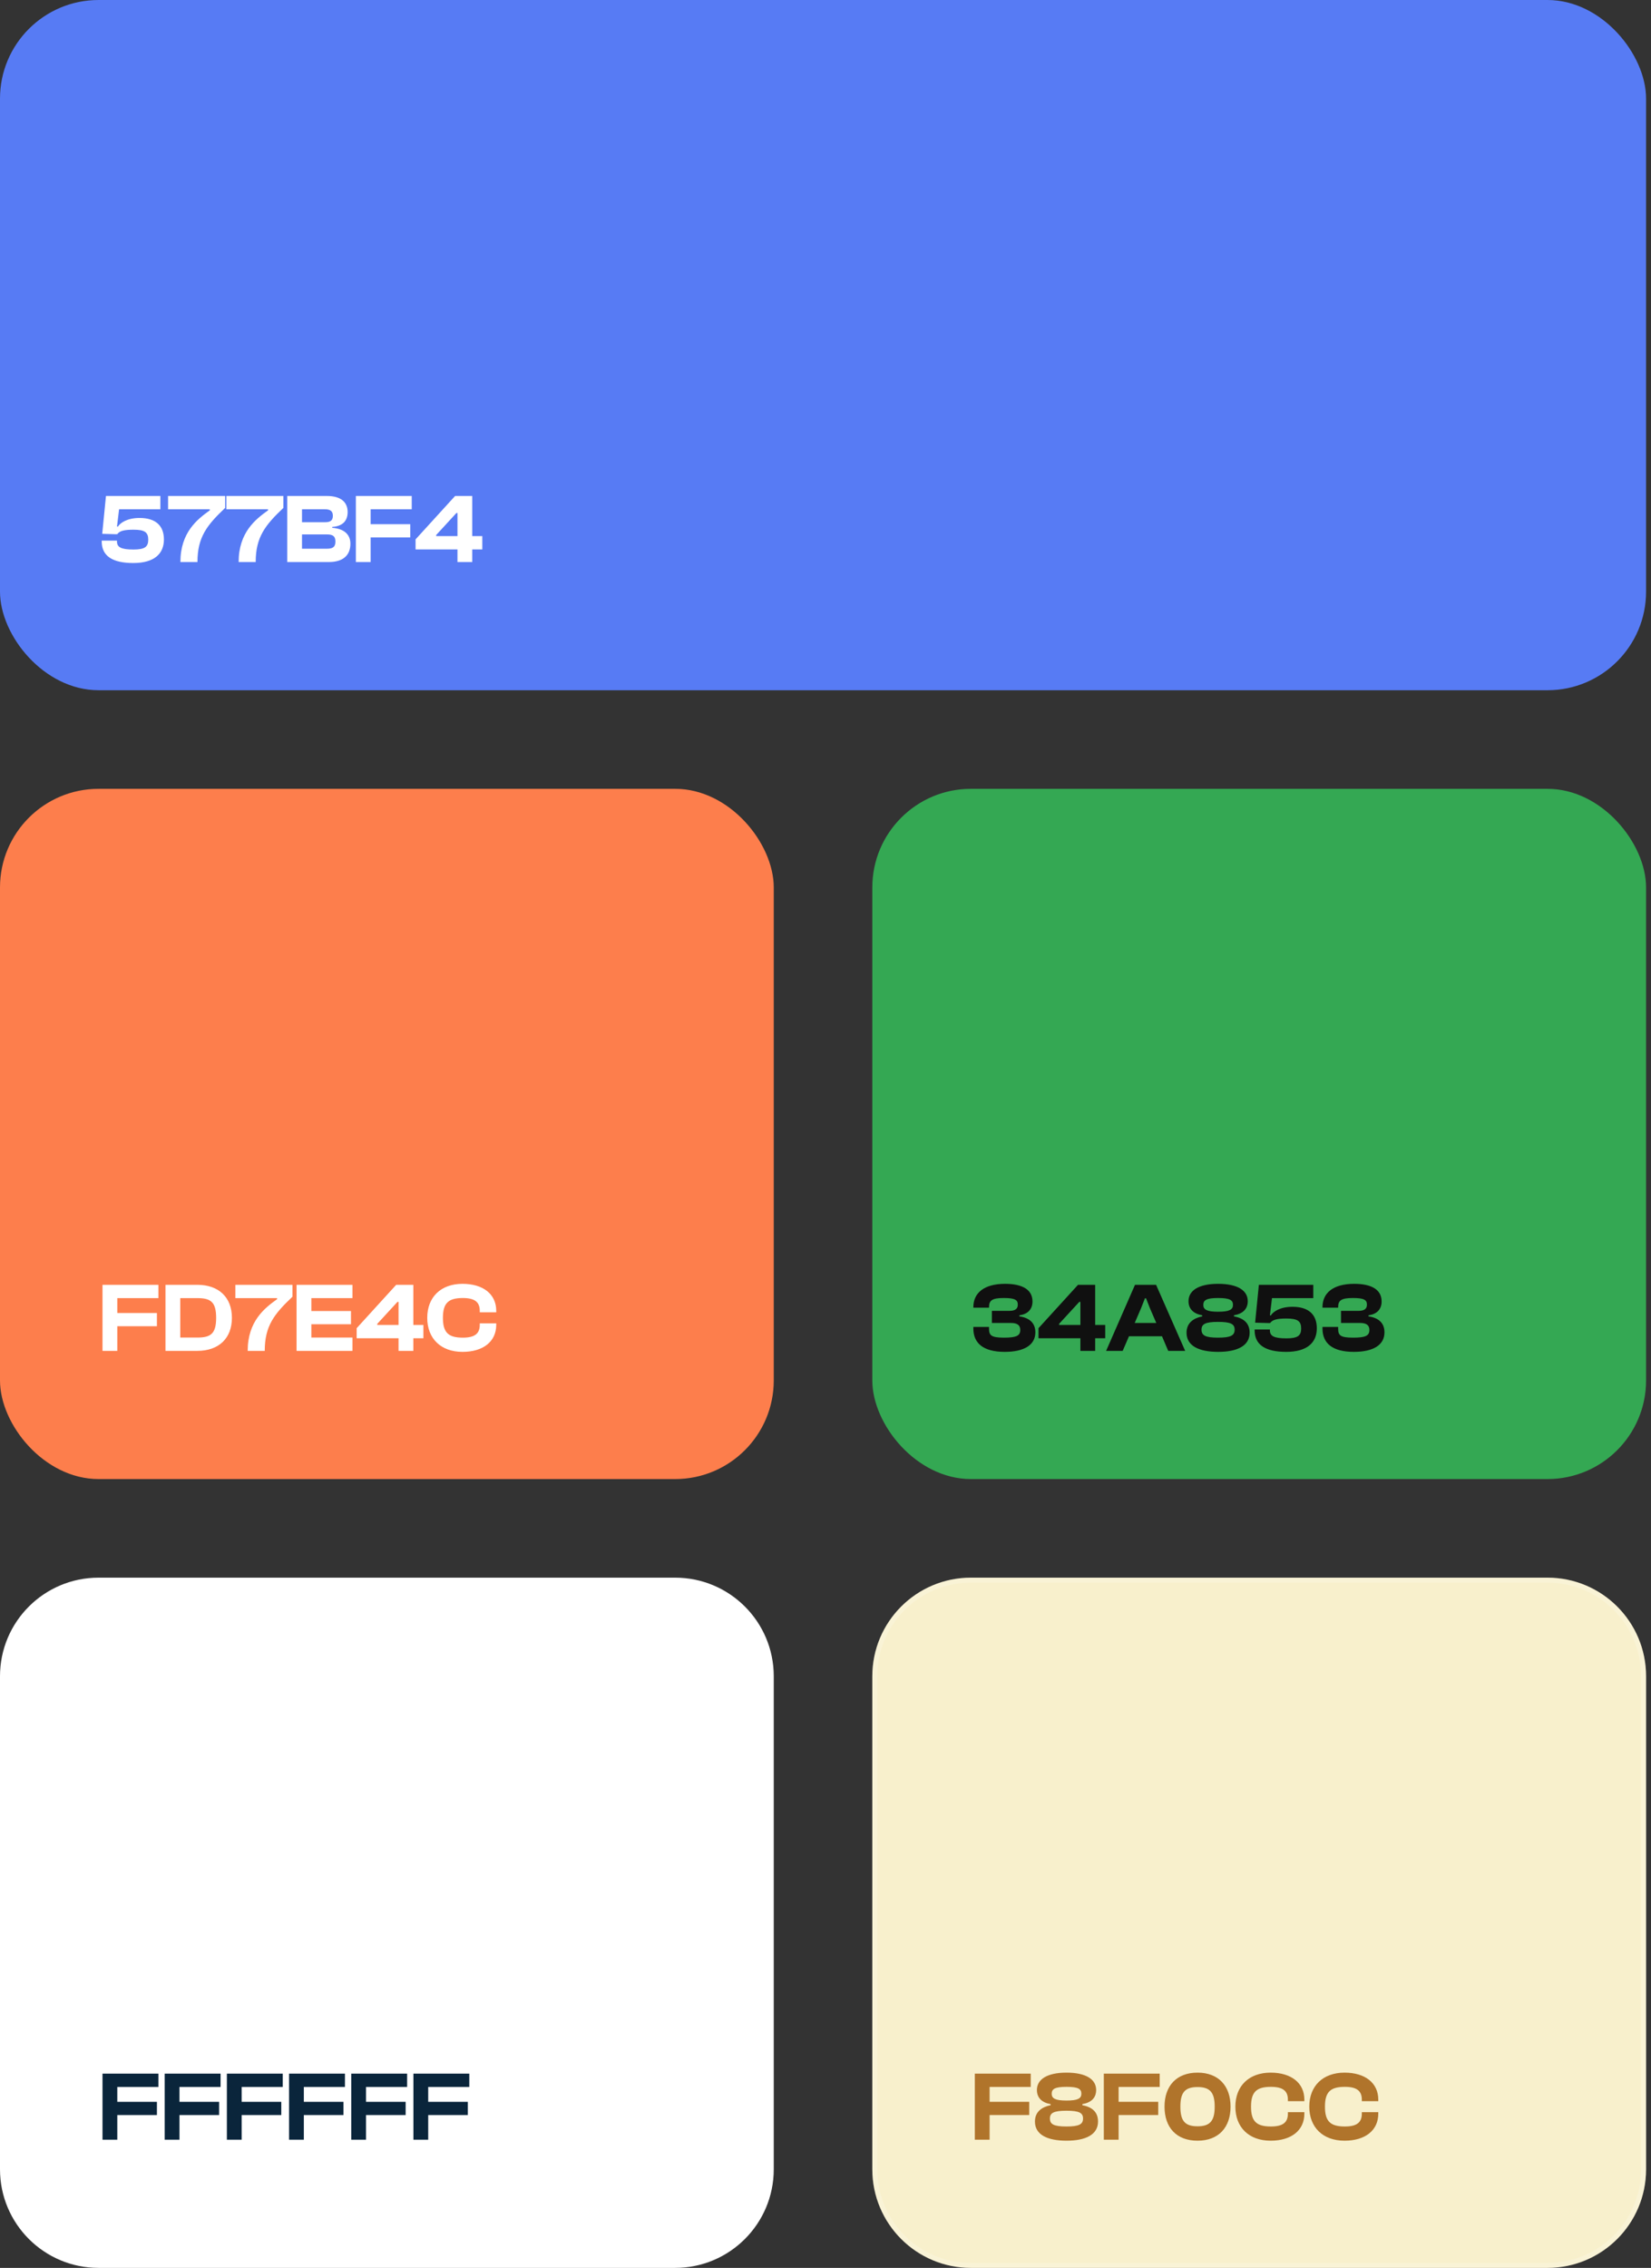 <svg width="335" height="460" viewBox="0 0 335 460" fill="none" xmlns="http://www.w3.org/2000/svg">
<rect x="0" y="0" width="335" height="460" fill="#333333" stroke="none"/>
<rect width="334" height="140" rx="20" fill="#577BF4"/>
<path d="M27.04 114.2C22.84 114.2 20.64 112.78 20.64 109.84V109.66H23.74V109.84C23.74 110.98 24.54 111.46 27.08 111.46C29.38 111.46 30.08 110.92 30.08 109.46C30.08 107.98 29.38 107.44 27.1 107.44C25.26 107.44 24.26 107.66 23.78 108.36L23.56 108.34V108.36L20.74 108.28L21.5 100.6H32.54V103.3H24.16L23.74 106.8L23.92 106.82C24.4 106.04 25.82 105.06 28.32 105.06C31.62 105.06 33.26 106.66 33.26 109.42C33.26 112.32 31.3 114.2 27.04 114.2ZM40.066 114H36.606C36.606 107.98 40.046 105.32 42.566 103.52V103.3H34.106V100.6H45.686V103.02C41.966 106.54 40.066 108.96 40.066 114ZM51.883 114H48.423C48.423 107.98 51.863 105.32 54.383 103.52V103.3H45.923V100.6H57.503V103.02C53.783 106.54 51.883 108.96 51.883 114ZM66.699 114H58.279V100.6H66.319C69.059 100.6 70.539 101.76 70.539 103.86C70.539 105.52 69.659 106.72 67.419 106.88V107.06C69.899 107.24 71.099 108.48 71.099 110.28C71.099 112.56 69.699 114 66.699 114ZM61.279 103.3V105.92H65.979C67.079 105.92 67.539 105.54 67.539 104.62C67.539 103.7 67.059 103.3 65.939 103.3H61.279ZM61.279 108.4V111.3H66.339C67.559 111.3 68.059 110.92 68.059 109.84C68.059 108.78 67.559 108.4 66.339 108.4H61.279ZM75.206 114H72.206V100.6H83.546V103.3H75.206V106.32H83.246V109H75.206V114ZM95.823 114H92.823V111.44H84.323V109.4L92.343 100.6H95.823V108.74H97.863V111.44H95.823V114ZM88.503 108.74H92.823V104.06H92.603L88.503 108.52V108.74Z" fill="white"/>
<rect y="160" width="157" height="140" rx="20" fill="#FD7E4C"/>
<path d="M23.8 274H20.8V260.6H32.14V263.3H23.8V266.32H31.84V269H23.8V274ZM40.037 274H33.577V260.6H40.037C44.337 260.6 47.057 263.1 47.057 267.3C47.057 271.5 44.337 274 40.037 274ZM40.037 263.3H36.577V271.3H40.037C42.757 271.3 43.857 270.52 43.857 267.3C43.857 264.08 42.757 263.3 40.037 263.3ZM53.719 274H50.259C50.259 267.98 53.699 265.32 56.219 263.52V263.3H47.759V260.6H59.339V263.02C55.619 266.54 53.719 268.96 53.719 274ZM71.515 274H60.175V260.6H71.515V263.3H63.175V265.92H71.215V268.6H63.175V271.3H71.515V274ZM83.87 274H80.87V271.44H72.37V269.4L80.39 260.6H83.87V268.74H85.91V271.44H83.87V274ZM76.55 268.74H80.87V264.06H80.65L76.55 268.52V268.74ZM93.851 274.2C89.431 274.2 86.691 271.48 86.691 267.3C86.691 263.12 89.431 260.4 93.851 260.4C98.011 260.4 100.691 262.48 100.691 265.88V266.18H97.351V265.88C97.351 264.12 96.351 263.28 93.911 263.28C90.971 263.28 89.871 264.32 89.871 267.3C89.871 270.28 90.971 271.32 93.911 271.32C96.351 271.32 97.351 270.48 97.351 268.72V268.42H100.691V268.72C100.691 272.12 98.031 274.2 93.851 274.2Z" fill="white"/>
<rect x="177" y="160" width="157" height="140" rx="20" fill="#34A853"/>
<path d="M203.86 274.2C199.48 274.2 197.5 272.42 197.5 269.46V269.14H200.68V269.46C200.68 270.82 201.06 271.32 203.72 271.32C206.24 271.32 207.02 270.92 207.02 269.76C207.02 268.76 206.38 268.34 205.12 268.34H201.26V265.88H204.84C206 265.88 206.52 265.46 206.52 264.62C206.52 263.68 205.96 263.28 203.68 263.28C201.28 263.28 200.68 263.78 200.68 265.14V265.24H197.5V265.14C197.5 262.32 199.58 260.4 203.94 260.4C207.52 260.4 209.5 261.62 209.5 263.98C209.5 265.52 208.58 266.56 206.84 266.78V267C208.8 267.28 210.08 268.28 210.08 270.24C210.08 272.84 207.76 274.2 203.86 274.2ZM222.218 274H219.218V271.44H210.718V269.4L218.738 260.6H222.218V268.74H224.258V271.44H222.218V274ZM214.898 268.74H219.218V264.06H218.998L214.898 268.52V268.74ZM227.799 274H224.439L230.299 260.6H234.579L240.479 274H237.039L235.779 271.04H229.079L227.799 274ZM231.499 265.42L230.239 268.34H234.619L233.359 265.42L232.539 263.34H232.319L231.499 265.42ZM247.179 274.2C243.259 274.2 240.759 272.98 240.759 270.32C240.759 268.3 242.199 267.36 243.939 267V266.78C242.179 266.48 241.159 265.5 241.159 263.92C241.159 261.76 243.219 260.4 247.159 260.4C251.139 260.4 253.179 261.76 253.179 263.92C253.179 265.5 252.179 266.48 250.379 266.78V267C252.259 267.36 253.559 268.3 253.559 270.32C253.559 272.98 251.039 274.2 247.179 274.2ZM247.159 266.06C249.479 266.06 250.179 265.62 250.179 264.68C250.179 263.72 249.579 263.28 247.159 263.28C244.799 263.28 244.159 263.72 244.159 264.68C244.159 265.62 244.879 266.06 247.159 266.06ZM247.159 271.32C249.739 271.32 250.519 270.86 250.519 269.7C250.519 268.58 249.779 268.12 247.159 268.12C244.539 268.12 243.799 268.58 243.799 269.7C243.799 270.86 244.559 271.32 247.159 271.32ZM260.974 274.2C256.774 274.2 254.574 272.78 254.574 269.84V269.66H257.674V269.84C257.674 270.98 258.474 271.46 261.014 271.46C263.314 271.46 264.014 270.92 264.014 269.46C264.014 267.98 263.314 267.44 261.034 267.44C259.194 267.44 258.194 267.66 257.714 268.36L257.494 268.34V268.36L254.674 268.28L255.434 260.6H266.474V263.3H258.094L257.674 266.8L257.854 266.82C258.334 266.04 259.754 265.06 262.254 265.06C265.554 265.06 267.194 266.66 267.194 269.42C267.194 272.32 265.234 274.2 260.974 274.2ZM274.7 274.2C270.32 274.2 268.34 272.42 268.34 269.46V269.14H271.52V269.46C271.52 270.82 271.9 271.32 274.56 271.32C277.08 271.32 277.86 270.92 277.86 269.76C277.86 268.76 277.22 268.34 275.96 268.34H272.1V265.88H275.68C276.84 265.88 277.36 265.46 277.36 264.62C277.36 263.68 276.8 263.28 274.52 263.28C272.12 263.28 271.52 263.78 271.52 265.14V265.24H268.34V265.14C268.34 262.32 270.42 260.4 274.78 260.4C278.36 260.4 280.34 261.62 280.34 263.98C280.34 265.52 279.42 266.56 277.68 266.78V267C279.64 267.28 280.92 268.28 280.92 270.24C280.92 272.84 278.6 274.2 274.7 274.2Z" fill="#101010"/>
<path d="M0 340C0 328.954 8.954 320 20 320H137C148.046 320 157 328.954 157 340V440C157 451.046 148.046 460 137 460H20C8.954 460 0 451.046 0 440V340Z" fill="white"/>
<path d="M23.8 434H20.8V420.6H32.14V423.3H23.8V426.32H31.84V429H23.8V434ZM36.417 434H33.417V420.6H44.757V423.3H36.417V426.32H44.457V429H36.417V434ZM49.034 434H46.034V420.6H57.374V423.3H49.034V426.32H57.074V429H49.034V434ZM61.652 434H58.652V420.6H69.992V423.3H61.652V426.32H69.692V429H61.652V434ZM74.269 434H71.269V420.6H82.609V423.3H74.269V426.32H82.309V429H74.269V434ZM86.886 434H83.886V420.6H95.226V423.3H86.886V426.32H94.926V429H86.886V434Z" fill="#0A253B"/>
<path d="M177 340C177 328.954 185.954 320 197 320H314C325.046 320 334 328.954 334 340V440C334 451.046 325.046 460 314 460H197C185.954 460 177 451.046 177 440V340Z" fill="#F8F0CC"/>
<path d="M197 320.5H314C324.77 320.5 333.5 329.23 333.5 340V440C333.5 450.77 324.77 459.5 314 459.5H197C186.23 459.5 177.5 450.77 177.5 440V340C177.5 329.23 186.23 320.5 197 320.5Z" stroke="white" stroke-opacity="0.2"/>
<path d="M200.8 434H197.8V420.6H209.14V423.3H200.8V426.32H208.84V429H200.8V434ZM216.417 434.2C212.497 434.2 209.997 432.98 209.997 430.32C209.997 428.3 211.437 427.36 213.177 427V426.78C211.417 426.48 210.397 425.5 210.397 423.92C210.397 421.76 212.457 420.4 216.397 420.4C220.377 420.4 222.417 421.76 222.417 423.92C222.417 425.5 221.417 426.48 219.617 426.78V427C221.497 427.36 222.797 428.3 222.797 430.32C222.797 432.98 220.277 434.2 216.417 434.2ZM216.397 426.06C218.717 426.06 219.417 425.62 219.417 424.68C219.417 423.72 218.817 423.28 216.397 423.28C214.037 423.28 213.397 423.72 213.397 424.68C213.397 425.62 214.117 426.06 216.397 426.06ZM216.397 431.32C218.977 431.32 219.757 430.86 219.757 429.7C219.757 428.58 219.017 428.12 216.397 428.12C213.777 428.12 213.037 428.58 213.037 429.7C213.037 430.86 213.797 431.32 216.397 431.32ZM226.972 434H223.972V420.6H235.312V423.3H226.972V426.32H235.012V429H226.972V434ZM242.989 434.2C238.669 434.2 236.289 431.48 236.289 427.3C236.289 423.14 238.669 420.4 242.989 420.4C247.289 420.4 249.689 423.14 249.689 427.3C249.689 431.48 247.289 434.2 242.989 434.2ZM242.989 431.28C245.529 431.28 246.469 430.18 246.469 427.3C246.469 424.42 245.529 423.32 242.989 423.32C240.429 423.32 239.509 424.42 239.509 427.3C239.509 430.18 240.429 431.28 242.989 431.28ZM257.824 434.2C253.404 434.2 250.664 431.48 250.664 427.3C250.664 423.12 253.404 420.4 257.824 420.4C261.984 420.4 264.664 422.48 264.664 425.88V426.18H261.324V425.88C261.324 424.12 260.324 423.28 257.884 423.28C254.944 423.28 253.844 424.32 253.844 427.3C253.844 430.28 254.944 431.32 257.884 431.32C260.324 431.32 261.324 430.48 261.324 428.72V428.42H264.664V428.72C264.664 432.12 262.004 434.2 257.824 434.2ZM272.824 434.2C268.404 434.2 265.664 431.48 265.664 427.3C265.664 423.12 268.404 420.4 272.824 420.4C276.984 420.4 279.664 422.48 279.664 425.88V426.18H276.324V425.88C276.324 424.12 275.324 423.28 272.884 423.28C269.944 423.28 268.844 424.32 268.844 427.3C268.844 430.28 269.944 431.32 272.884 431.32C275.324 431.32 276.324 430.48 276.324 428.72V428.42H279.664V428.72C279.664 432.12 277.004 434.2 272.824 434.2Z" fill="#B0742B"/>
</svg>
